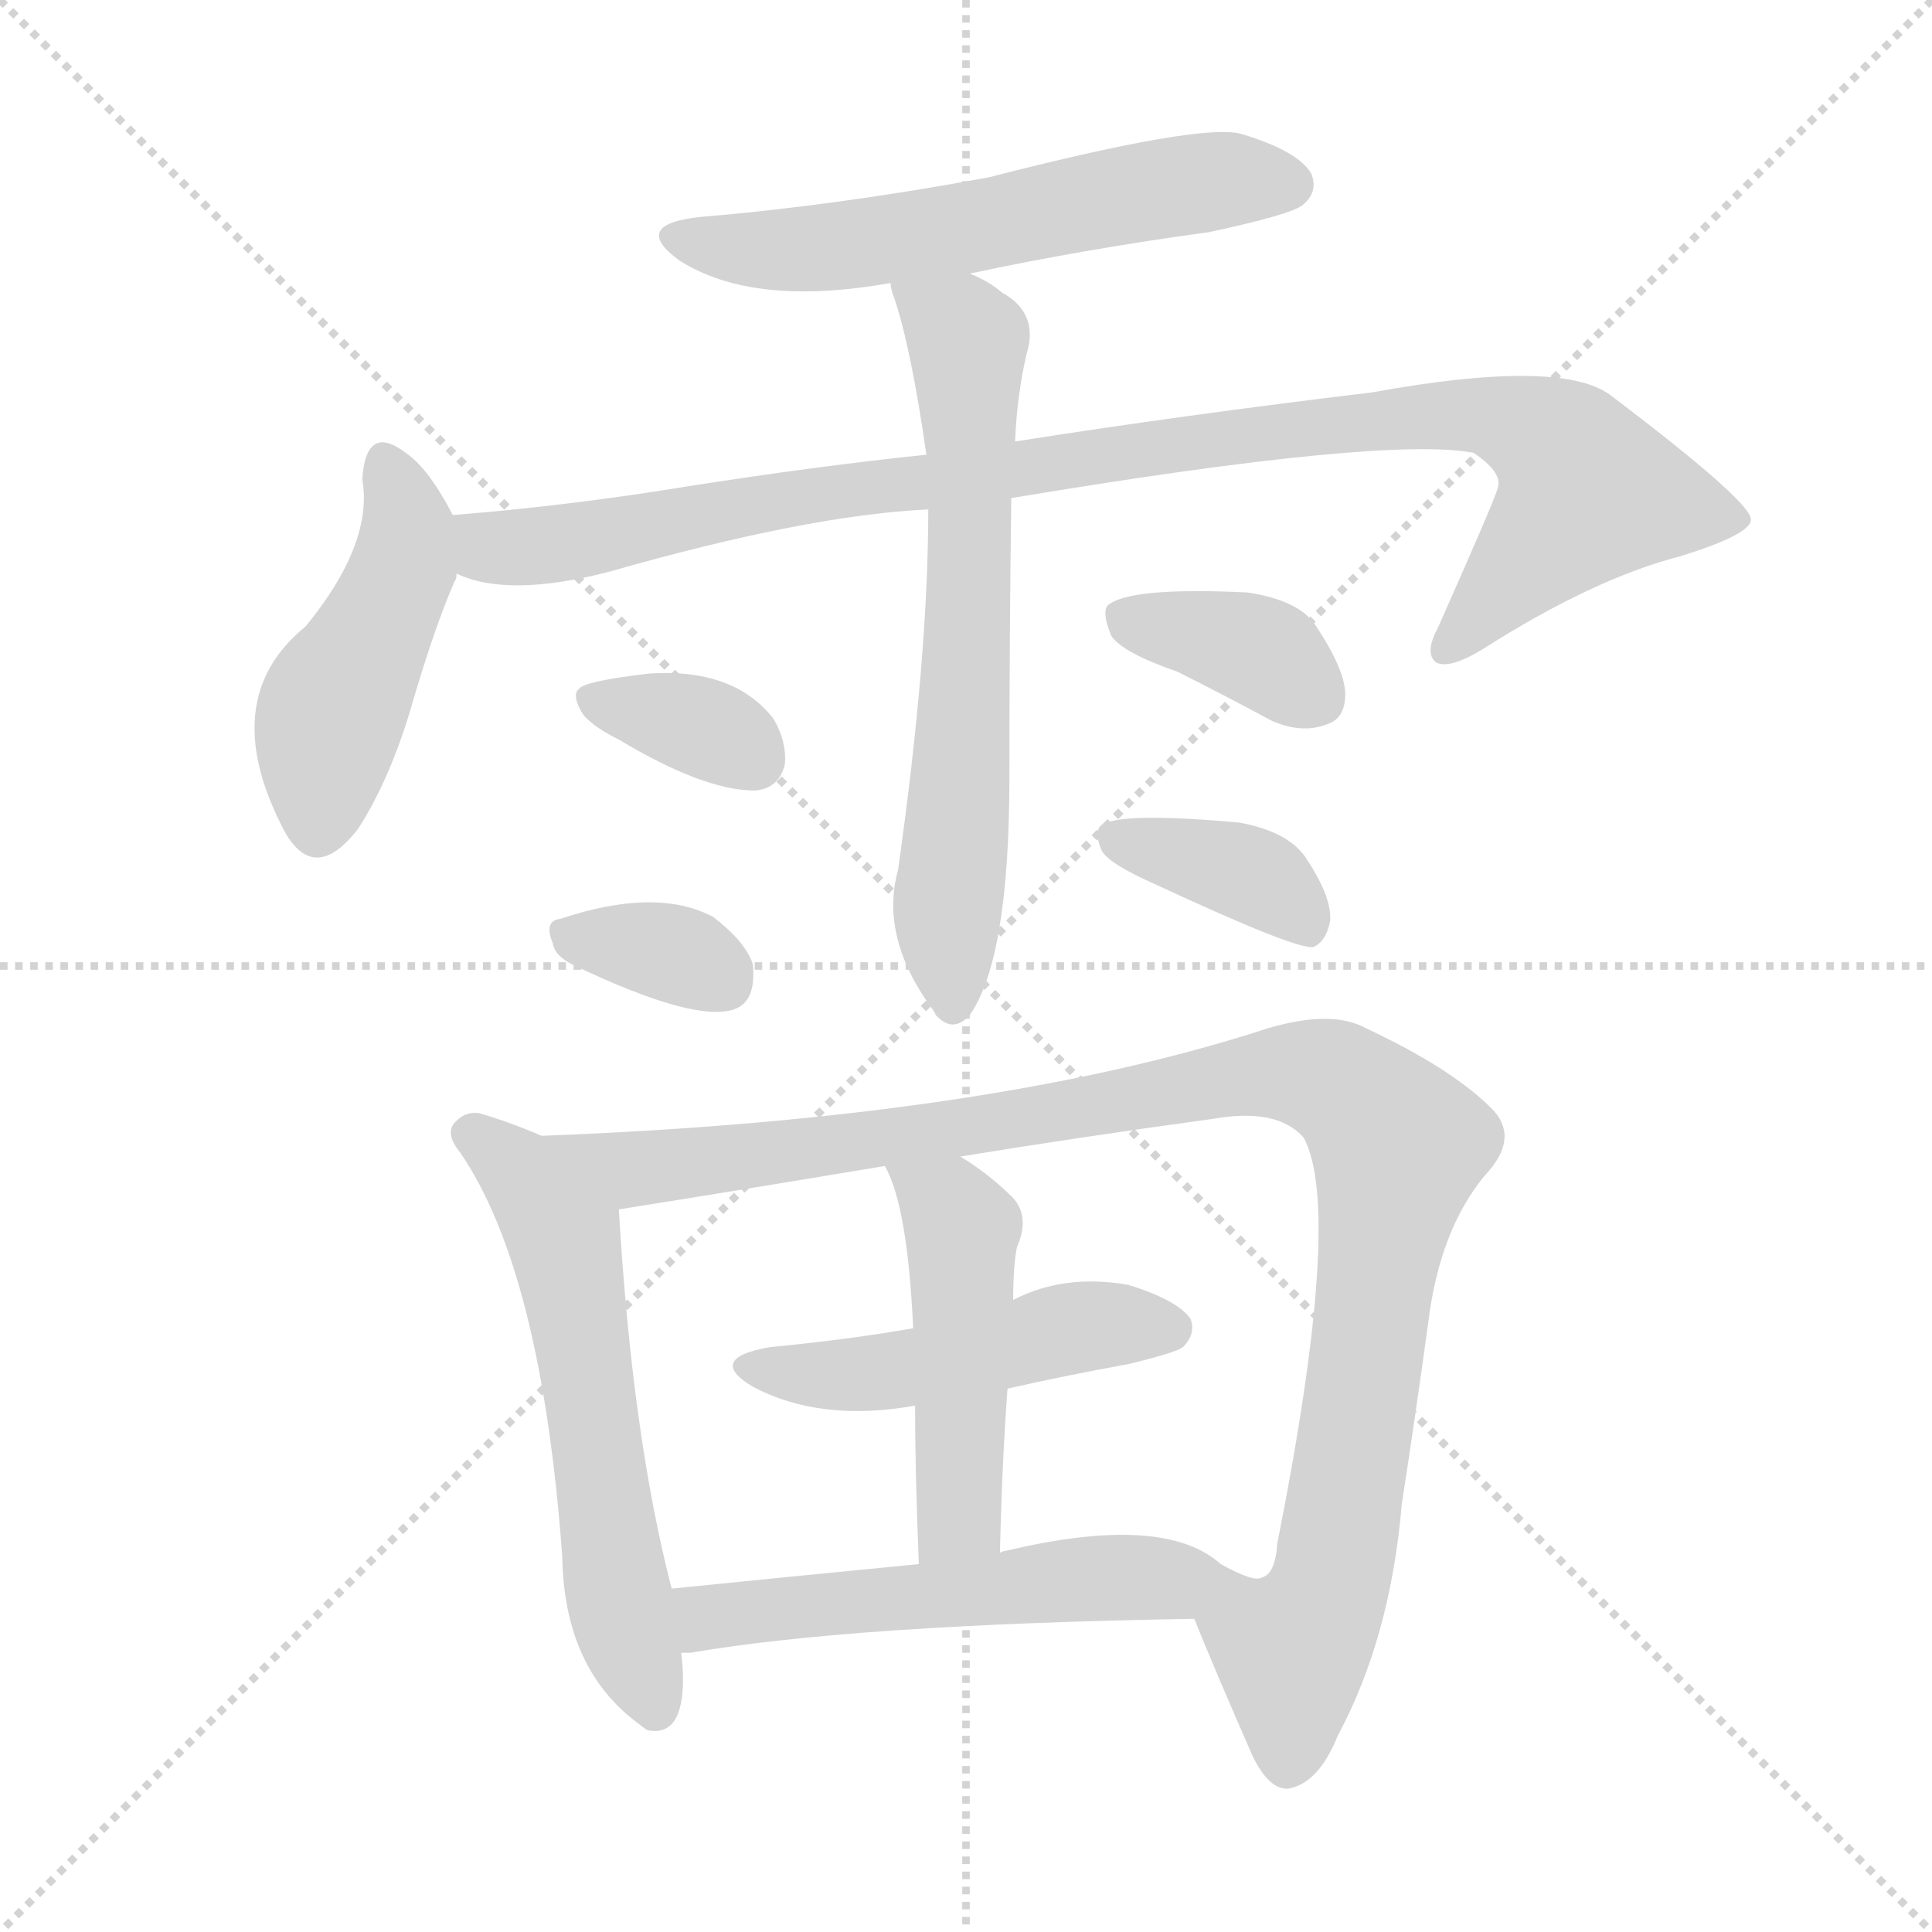 <svg version="1.1" viewBox="0 0 1024 1024" xmlns="http://www.w3.org/2000/svg">
  <g stroke="lightgray" stroke-dasharray="1,1" stroke-width="1" transform="scale(4, 4)">
    <line x1="0" y1="0" x2="256" y2="256"></line>
    <line x1="256" y1="0" x2="0" y2="256"></line>
    <line x1="128" y1="0" x2="128" y2="256"></line>
    <line x1="0" y1="128" x2="256" y2="128"></line>
  </g>
  <g transform="scale(1, -1) translate(0, -900)">
    <style type="text/css">@keyframes keyframes0 {from {stroke: black;stroke-dashoffset: 579;stroke-width: 128;}
	4% {animation-timing-function: step-end;stroke: black;stroke-dashoffset: 0;stroke-width: 128;}
	7% {stroke: black;stroke-width: 1024;}
	100% {stroke: black;stroke-width: 1024;}}
#make-me-a-hanzi-animation-0 {animation: keyframes0 10s both;animation-delay: 0s;animation-timing-function: linear;animation-iteration-count: infinite;}
@keyframes keyframes1 {from {stroke: black;stroke-dashoffset: 456;stroke-width: 128;}
	3% {animation-timing-function: step-end;stroke: black;stroke-dashoffset: 0;stroke-width: 128;}
	6% {stroke: black;stroke-width: 1024;}
	93% {stroke: black;stroke-width: 1024;}
	94% {stroke: lightgray;stroke-width: 1024;}
	to {stroke: lightgray;stroke-width: 1024;}}
#make-me-a-hanzi-animation-1 {animation: keyframes1 10s both;animation-delay: .7s;animation-timing-function: linear;animation-iteration-count: infinite;}
@keyframes keyframes2 {from {stroke: black;stroke-dashoffset: 989;stroke-width: 128;}
	8% {animation-timing-function: step-end;stroke: black;stroke-dashoffset: 0;stroke-width: 128;}
	11% {stroke: black;stroke-width: 1024;}
	87% {stroke: black;stroke-width: 1024;}
	88% {stroke: lightgray;stroke-width: 1024;}
	to {stroke: lightgray;stroke-width: 1024;}}
#make-me-a-hanzi-animation-2 {animation: keyframes2 10s both;animation-delay: 1.3s;animation-timing-function: linear;animation-iteration-count: infinite;}
@keyframes keyframes3 {from {stroke: black;stroke-dashoffset: 652;stroke-width: 128;}
	5% {animation-timing-function: step-end;stroke: black;stroke-dashoffset: 0;stroke-width: 128;}
	8% {stroke: black;stroke-width: 1024;}
	76% {stroke: black;stroke-width: 1024;}
	77% {stroke: lightgray;stroke-width: 1024;}
	to {stroke: lightgray;stroke-width: 1024;}}
#make-me-a-hanzi-animation-3 {animation: keyframes3 10s both;animation-delay: 2.4s;animation-timing-function: linear;animation-iteration-count: infinite;}
@keyframes keyframes4 {from {stroke: black;stroke-dashoffset: 350;stroke-width: 128;}
	2% {animation-timing-function: step-end;stroke: black;stroke-dashoffset: 0;stroke-width: 128;}
	5% {stroke: black;stroke-width: 1024;}
	68% {stroke: black;stroke-width: 1024;}
	69% {stroke: lightgray;stroke-width: 1024;}
	to {stroke: lightgray;stroke-width: 1024;}}
#make-me-a-hanzi-animation-4 {animation: keyframes4 10s both;animation-delay: 3.2s;animation-timing-function: linear;animation-iteration-count: infinite;}
@keyframes keyframes5 {from {stroke: black;stroke-dashoffset: 336;stroke-width: 128;}
	2% {animation-timing-function: step-end;stroke: black;stroke-dashoffset: 0;stroke-width: 128;}
	5% {stroke: black;stroke-width: 1024;}
	63% {stroke: black;stroke-width: 1024;}
	64% {stroke: lightgray;stroke-width: 1024;}
	to {stroke: lightgray;stroke-width: 1024;}}
#make-me-a-hanzi-animation-5 {animation: keyframes5 10s both;animation-delay: 3.7s;animation-timing-function: linear;animation-iteration-count: infinite;}
@keyframes keyframes6 {from {stroke: black;stroke-dashoffset: 373;stroke-width: 128;}
	3% {animation-timing-function: step-end;stroke: black;stroke-dashoffset: 0;stroke-width: 128;}
	6% {stroke: black;stroke-width: 1024;}
	58% {stroke: black;stroke-width: 1024;}
	59% {stroke: lightgray;stroke-width: 1024;}
	to {stroke: lightgray;stroke-width: 1024;}}
#make-me-a-hanzi-animation-6 {animation: keyframes6 10s both;animation-delay: 4.2s;animation-timing-function: linear;animation-iteration-count: infinite;}
@keyframes keyframes7 {from {stroke: black;stroke-dashoffset: 376;stroke-width: 128;}
	3% {animation-timing-function: step-end;stroke: black;stroke-dashoffset: 0;stroke-width: 128;}
	6% {stroke: black;stroke-width: 1024;}
	52% {stroke: black;stroke-width: 1024;}
	53% {stroke: lightgray;stroke-width: 1024;}
	to {stroke: lightgray;stroke-width: 1024;}}
#make-me-a-hanzi-animation-7 {animation: keyframes7 10s both;animation-delay: 4.8s;animation-timing-function: linear;animation-iteration-count: infinite;}
@keyframes keyframes8 {from {stroke: black;stroke-dashoffset: 586;stroke-width: 128;}
	4% {animation-timing-function: step-end;stroke: black;stroke-dashoffset: 0;stroke-width: 128;}
	7% {stroke: black;stroke-width: 1024;}
	46% {stroke: black;stroke-width: 1024;}
	47% {stroke: lightgray;stroke-width: 1024;}
	to {stroke: lightgray;stroke-width: 1024;}}
#make-me-a-hanzi-animation-8 {animation: keyframes8 10s both;animation-delay: 5.4s;animation-timing-function: linear;animation-iteration-count: infinite;}
@keyframes keyframes9 {from {stroke: black;stroke-dashoffset: 1059;stroke-width: 128;}
	9% {animation-timing-function: step-end;stroke: black;stroke-dashoffset: 0;stroke-width: 128;}
	12% {stroke: black;stroke-width: 1024;}
	39% {stroke: black;stroke-width: 1024;}
	40% {stroke: lightgray;stroke-width: 1024;}
	to {stroke: lightgray;stroke-width: 1024;}}
#make-me-a-hanzi-animation-9 {animation: keyframes9 10s both;animation-delay: 6.1s;animation-timing-function: linear;animation-iteration-count: infinite;}
@keyframes keyframes10 {from {stroke: black;stroke-dashoffset: 478;stroke-width: 128;}
	3% {animation-timing-function: step-end;stroke: black;stroke-dashoffset: 0;stroke-width: 128;}
	6% {stroke: black;stroke-width: 1024;}
	27% {stroke: black;stroke-width: 1024;}
	28% {stroke: lightgray;stroke-width: 1024;}
	to {stroke: lightgray;stroke-width: 1024;}}
#make-me-a-hanzi-animation-10 {animation: keyframes10 10s both;animation-delay: 7.3s;animation-timing-function: linear;animation-iteration-count: infinite;}
@keyframes keyframes11 {from {stroke: black;stroke-dashoffset: 477;stroke-width: 128;}
	3% {animation-timing-function: step-end;stroke: black;stroke-dashoffset: 0;stroke-width: 128;}
	6% {stroke: black;stroke-width: 1024;}
	21% {stroke: black;stroke-width: 1024;}
	22% {stroke: lightgray;stroke-width: 1024;}
	to {stroke: lightgray;stroke-width: 1024;}}
#make-me-a-hanzi-animation-11 {animation: keyframes11 10s both;animation-delay: 7.9s;animation-timing-function: linear;animation-iteration-count: infinite;}
@keyframes keyframes12 {from {stroke: black;stroke-dashoffset: 538;stroke-width: 128;}
	4% {animation-timing-function: step-end;stroke: black;stroke-dashoffset: 0;stroke-width: 128;}
	7% {stroke: black;stroke-width: 1024;}
	15% {stroke: black;stroke-width: 1024;}
	16% {stroke: lightgray;stroke-width: 1024;}
	to {stroke: lightgray;stroke-width: 1024;}}
#make-me-a-hanzi-animation-12 {animation: keyframes12 10s both;animation-delay: 8.5s;animation-timing-function: linear;animation-iteration-count: infinite;}</style>
    
      <path d="M 514 755 Q 575 768 641 777 Q 683 786 690 791 Q 699 798 695 808 Q 688 820 658 829 Q 637 835 524 806 Q 443 791 371 785 Q 334 781 360 762 Q 399 737 472 750 L 514 755 Z" fill="lightgray"></path>
    
      <path d="M 240 627 Q 227 652 215 660 Q 194 676 192 646 Q 198 612 162 568 Q 114 529 151 459 Q 167 431 190 461 Q 206 486 217 522 Q 230 567 241 592 Q 242 593 242 596 L 240 627 Z" fill="lightgray"></path>
    
      <path d="M 536 636 Q 734 669 781 660 Q 796 650 794 642 Q 794 639 762 567 Q 755 554 761 549 Q 768 545 786 556 Q 844 593 890 605 Q 929 617 928 625 Q 927 635 853 691 Q 826 710 727 692 Q 627 680 538 666 L 491 659 Q 433 653 363 642 Q 302 632 240 627 C 210 624 213 603 242 596 Q 269 583 323 597 Q 428 627 492 630 L 536 636 Z" fill="lightgray"></path>
    
      <path d="M 492 630 Q 492 552 476 439 Q 466 403 495 364 L 496 362 Q 505 352 514 362 Q 535 392 535 488 Q 535 561 536 636 L 538 666 Q 539 690 544 712 Q 551 734 531 745 Q 524 751 514 755 C 487 769 464 779 472 750 Q 472 747 474 742 Q 483 715 491 659 L 492 630 Z" fill="lightgray"></path>
    
      <path d="M 328 508 Q 373 481 400 481 Q 413 482 416 495 Q 417 507 410 519 Q 389 546 344 543 Q 310 539 307 535 Q 303 532 308 523 Q 312 516 328 508 Z" fill="lightgray"></path>
    
      <path d="M 305 388 Q 368 358 389 365 Q 401 369 399 389 Q 395 401 378 414 Q 348 430 297 413 Q 288 412 293 400 Q 294 393 305 388 Z" fill="lightgray"></path>
    
      <path d="M 624 544 Q 648 532 674 518 Q 690 511 703 516 Q 713 519 713 532 Q 713 545 697 569 Q 688 582 661 586 Q 598 589 587 579 Q 584 575 589 563 Q 595 554 624 544 Z" fill="lightgray"></path>
    
      <path d="M 613 431 Q 686 397 696 398 Q 703 401 705 412 Q 706 424 693 444 Q 684 459 657 464 Q 591 470 583 462 Q 580 458 584 449 Q 588 442 613 431 Z" fill="lightgray"></path>
    
      <path d="M 287 298 Q 271 305 254 310 Q 247 311 242 306 Q 235 300 244 289 Q 287 226 298 75 Q 299 15 339 -14 Q 340 -15 343 -17 Q 362 -21 362 10 Q 362 17 361 24 L 356 58 Q 335 139 328 259 C 327 282 315 287 287 298 Z" fill="lightgray"></path>
    
      <path d="M 633 42 Q 643 17 664 -31 Q 673 -49 683 -48 Q 699 -45 709 -20 Q 737 32 743 103 Q 750 148 757 199 Q 763 248 787 277 Q 805 296 792 311 Q 771 333 724 355 Q 706 365 672 355 Q 525 307 287 298 C 257 297 298 254 328 259 Q 391 269 469 282 L 509 287 Q 570 297 643 307 Q 677 313 691 297 Q 712 258 677 82 Q 676 66 669 64 Q 665 61 647 71 C 618 79 622 70 633 42 Z" fill="lightgray"></path>
    
      <path d="M 534 164 Q 565 171 598 177 Q 623 183 627 186 Q 634 193 631 201 Q 624 211 598 219 Q 564 225 537 211 L 484 196 Q 450 190 408 186 Q 374 180 399 165 Q 435 146 485 155 L 534 164 Z" fill="lightgray"></path>
    
      <path d="M 530 77 Q 531 123 534 164 L 537 211 Q 537 229 539 239 Q 546 255 537 265 Q 524 278 509 287 C 484 303 456 309 469 282 Q 481 261 484 196 L 485 155 Q 485 121 487 71 C 488 41 529 47 530 77 Z" fill="lightgray"></path>
    
      <path d="M 361 24 Q 362 24 366 24 Q 453 39 633 42 C 663 43 671 53 647 71 Q 617 98 533 78 Q 532 78 530 77 L 487 71 Q 415 64 356 58 C 326 55 331 22 361 24 Z" fill="lightgray"></path>
    
    
      <clipPath id="make-me-a-hanzi-clip-0">
        <path d="M 514 755 Q 575 768 641 777 Q 683 786 690 791 Q 699 798 695 808 Q 688 820 658 829 Q 637 835 524 806 Q 443 791 371 785 Q 334 781 360 762 Q 399 737 472 750 L 514 755 Z"></path>
      </clipPath>
      <path clip-path="url(#make-me-a-hanzi-clip-12)" d="M 364 30 L 375 43 L 639 69" fill="none" id="make-me-a-hanzi-animation-12" stroke-dasharray="410 820" stroke-linecap="round"></path>
<path clip-path="url(#make-me-a-hanzi-clip-11)" d="M 476 280 L 503 260 L 510 237 L 508 97 L 493 79" fill="none" id="make-me-a-hanzi-animation-11" stroke-dasharray="349 698" stroke-linecap="round"></path>
<path clip-path="url(#make-me-a-hanzi-clip-10)" d="M 401 177 L 460 171 L 574 197 L 620 196" fill="none" id="make-me-a-hanzi-animation-10" stroke-dasharray="350 700" stroke-linecap="round"></path>
<path clip-path="url(#make-me-a-hanzi-clip-9)" d="M 296 298 L 307 289 L 346 281 L 527 304 L 660 330 L 698 330 L 717 321 L 741 293 L 740 282 L 707 67 L 684 25 L 683 -34" fill="none" id="make-me-a-hanzi-animation-9" stroke-dasharray="931 1862" stroke-linecap="round"></path>
<path clip-path="url(#make-me-a-hanzi-clip-8)" d="M 250 298 L 274 281 L 299 245 L 325 68 L 347 -7" fill="none" id="make-me-a-hanzi-animation-8" stroke-dasharray="458 916" stroke-linecap="round"></path>
<path clip-path="url(#make-me-a-hanzi-clip-7)" d="M 589 456 L 667 435 L 694 406" fill="none" id="make-me-a-hanzi-animation-7" stroke-dasharray="248 496" stroke-linecap="round"></path>
<path clip-path="url(#make-me-a-hanzi-clip-6)" d="M 593 575 L 663 557 L 699 530" fill="none" id="make-me-a-hanzi-animation-6" stroke-dasharray="245 490" stroke-linecap="round"></path>
<path clip-path="url(#make-me-a-hanzi-clip-5)" d="M 306 403 L 363 393 L 382 381" fill="none" id="make-me-a-hanzi-animation-5" stroke-dasharray="208 416" stroke-linecap="round"></path>
<path clip-path="url(#make-me-a-hanzi-clip-4)" d="M 313 529 L 365 517 L 400 497" fill="none" id="make-me-a-hanzi-animation-4" stroke-dasharray="222 444" stroke-linecap="round"></path>
<path clip-path="url(#make-me-a-hanzi-clip-3)" d="M 479 748 L 513 719 L 513 554 L 502 418 L 505 368" fill="none" id="make-me-a-hanzi-animation-3" stroke-dasharray="524 1048" stroke-linecap="round"></path>
<path clip-path="url(#make-me-a-hanzi-clip-2)" d="M 248 620 L 260 610 L 282 610 L 446 640 L 783 681 L 824 665 L 842 639 L 766 555" fill="none" id="make-me-a-hanzi-animation-2" stroke-dasharray="861 1722" stroke-linecap="round"></path>
<path clip-path="url(#make-me-a-hanzi-clip-1)" d="M 204 652 L 216 623 L 214 601 L 176 523 L 168 464" fill="none" id="make-me-a-hanzi-animation-1" stroke-dasharray="328 656" stroke-linecap="round"></path>
<path clip-path="url(#make-me-a-hanzi-clip-0)" d="M 363 775 L 429 768 L 641 804 L 683 802" fill="none" id="make-me-a-hanzi-animation-0" stroke-dasharray="451 902" stroke-linecap="round"></path>
    
      <clipPath id="make-me-a-hanzi-clip-1">
        <path d="M 240 627 Q 227 652 215 660 Q 194 676 192 646 Q 198 612 162 568 Q 114 529 151 459 Q 167 431 190 461 Q 206 486 217 522 Q 230 567 241 592 Q 242 593 242 596 L 240 627 Z"></path>
      </clipPath>
      
    
      <clipPath id="make-me-a-hanzi-clip-2">
        <path d="M 536 636 Q 734 669 781 660 Q 796 650 794 642 Q 794 639 762 567 Q 755 554 761 549 Q 768 545 786 556 Q 844 593 890 605 Q 929 617 928 625 Q 927 635 853 691 Q 826 710 727 692 Q 627 680 538 666 L 491 659 Q 433 653 363 642 Q 302 632 240 627 C 210 624 213 603 242 596 Q 269 583 323 597 Q 428 627 492 630 L 536 636 Z"></path>
      </clipPath>
      
    
      <clipPath id="make-me-a-hanzi-clip-3">
        <path d="M 492 630 Q 492 552 476 439 Q 466 403 495 364 L 496 362 Q 505 352 514 362 Q 535 392 535 488 Q 535 561 536 636 L 538 666 Q 539 690 544 712 Q 551 734 531 745 Q 524 751 514 755 C 487 769 464 779 472 750 Q 472 747 474 742 Q 483 715 491 659 L 492 630 Z"></path>
      </clipPath>
      
    
      <clipPath id="make-me-a-hanzi-clip-4">
        <path d="M 328 508 Q 373 481 400 481 Q 413 482 416 495 Q 417 507 410 519 Q 389 546 344 543 Q 310 539 307 535 Q 303 532 308 523 Q 312 516 328 508 Z"></path>
      </clipPath>
      
    
      <clipPath id="make-me-a-hanzi-clip-5">
        <path d="M 305 388 Q 368 358 389 365 Q 401 369 399 389 Q 395 401 378 414 Q 348 430 297 413 Q 288 412 293 400 Q 294 393 305 388 Z"></path>
      </clipPath>
      
    
      <clipPath id="make-me-a-hanzi-clip-6">
        <path d="M 624 544 Q 648 532 674 518 Q 690 511 703 516 Q 713 519 713 532 Q 713 545 697 569 Q 688 582 661 586 Q 598 589 587 579 Q 584 575 589 563 Q 595 554 624 544 Z"></path>
      </clipPath>
      
    
      <clipPath id="make-me-a-hanzi-clip-7">
        <path d="M 613 431 Q 686 397 696 398 Q 703 401 705 412 Q 706 424 693 444 Q 684 459 657 464 Q 591 470 583 462 Q 580 458 584 449 Q 588 442 613 431 Z"></path>
      </clipPath>
      
    
      <clipPath id="make-me-a-hanzi-clip-8">
        <path d="M 287 298 Q 271 305 254 310 Q 247 311 242 306 Q 235 300 244 289 Q 287 226 298 75 Q 299 15 339 -14 Q 340 -15 343 -17 Q 362 -21 362 10 Q 362 17 361 24 L 356 58 Q 335 139 328 259 C 327 282 315 287 287 298 Z"></path>
      </clipPath>
      
    
      <clipPath id="make-me-a-hanzi-clip-9">
        <path d="M 633 42 Q 643 17 664 -31 Q 673 -49 683 -48 Q 699 -45 709 -20 Q 737 32 743 103 Q 750 148 757 199 Q 763 248 787 277 Q 805 296 792 311 Q 771 333 724 355 Q 706 365 672 355 Q 525 307 287 298 C 257 297 298 254 328 259 Q 391 269 469 282 L 509 287 Q 570 297 643 307 Q 677 313 691 297 Q 712 258 677 82 Q 676 66 669 64 Q 665 61 647 71 C 618 79 622 70 633 42 Z"></path>
      </clipPath>
      
    
      <clipPath id="make-me-a-hanzi-clip-10">
        <path d="M 534 164 Q 565 171 598 177 Q 623 183 627 186 Q 634 193 631 201 Q 624 211 598 219 Q 564 225 537 211 L 484 196 Q 450 190 408 186 Q 374 180 399 165 Q 435 146 485 155 L 534 164 Z"></path>
      </clipPath>
      
    
      <clipPath id="make-me-a-hanzi-clip-11">
        <path d="M 530 77 Q 531 123 534 164 L 537 211 Q 537 229 539 239 Q 546 255 537 265 Q 524 278 509 287 C 484 303 456 309 469 282 Q 481 261 484 196 L 485 155 Q 485 121 487 71 C 488 41 529 47 530 77 Z"></path>
      </clipPath>
      
    
      <clipPath id="make-me-a-hanzi-clip-12">
        <path d="M 361 24 Q 362 24 366 24 Q 453 39 633 42 C 663 43 671 53 647 71 Q 617 98 533 78 Q 532 78 530 77 L 487 71 Q 415 64 356 58 C 326 55 331 22 361 24 Z"></path>
      </clipPath>
      
    
  </g>
</svg>